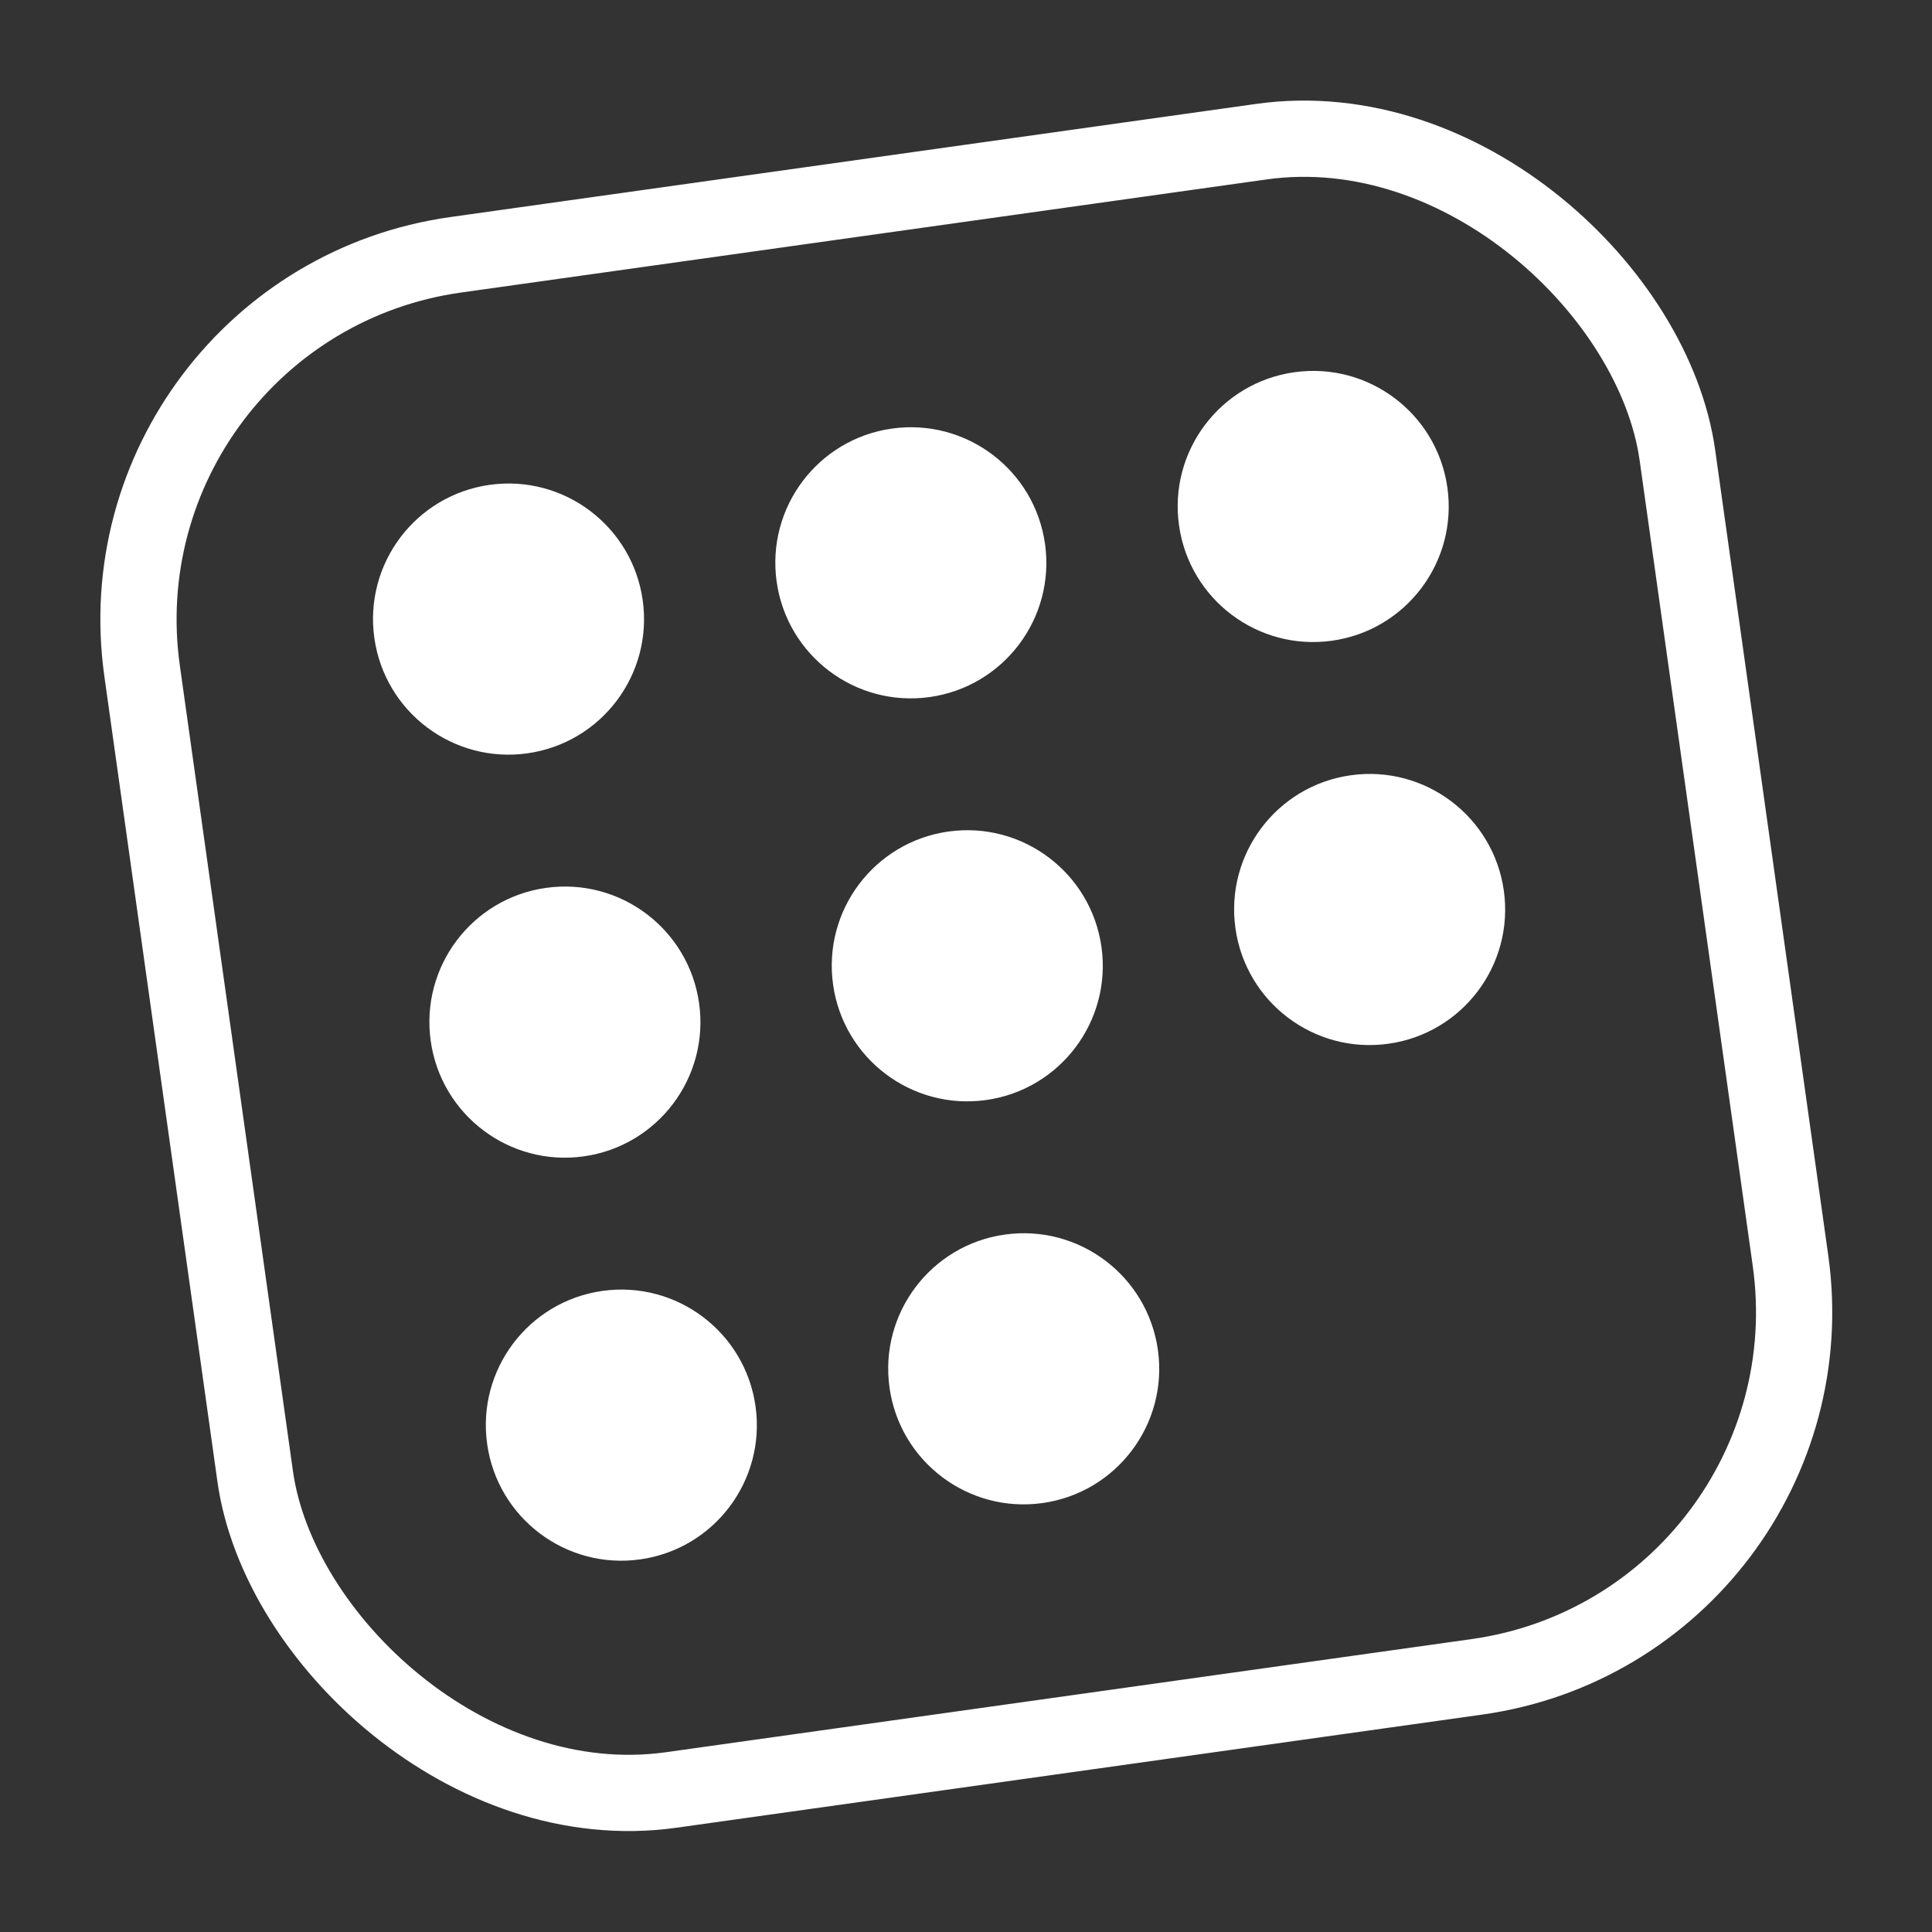 <svg width="38" height="38" viewBox="0 0 38 38" fill="none" xmlns="http://www.w3.org/2000/svg">
<rect x="0" y="0" width="38" height="38" fill="#333333" stroke="none"/>
<rect x="0.847" y="0.638" width="30.503" height="30.5" rx="7.25" transform="matrix(0.99 -0.139 0.139 0.99 0.86 5.505)" stroke="white" stroke-width="1.5"/>
<ellipse cx="2.666" cy="2.667" rx="2.666" ry="2.667" transform="matrix(0.99 -0.139 0.139 0.99 6.992 9.907)" fill="white"/>
<ellipse cx="2.666" cy="2.667" rx="2.666" ry="2.667" transform="matrix(0.99 -0.139 0.139 0.99 14.905 8.8)" fill="white"/>
<ellipse cx="2.666" cy="2.667" rx="2.666" ry="2.667" transform="matrix(0.99 -0.139 0.139 0.99 22.819 7.692)" fill="white"/>
<ellipse cx="2.666" cy="2.667" rx="2.666" ry="2.667" transform="matrix(0.99 -0.139 0.139 0.99 8.101 17.834)" fill="white"/>
<ellipse cx="2.666" cy="2.667" rx="2.666" ry="2.667" transform="matrix(0.99 -0.139 0.139 0.99 16.015 16.726)" fill="white"/>
<ellipse cx="2.666" cy="2.667" rx="2.666" ry="2.667" transform="matrix(0.99 -0.139 0.139 0.99 23.929 15.619)" fill="white"/>
<ellipse cx="2.666" cy="2.667" rx="2.666" ry="2.667" transform="matrix(0.99 -0.139 0.139 0.99 9.211 25.761)" fill="white"/>
<ellipse cx="2.666" cy="2.667" rx="2.666" ry="2.667" transform="matrix(0.99 -0.139 0.139 0.99 17.125 24.653)" fill="white"/>
</svg>
